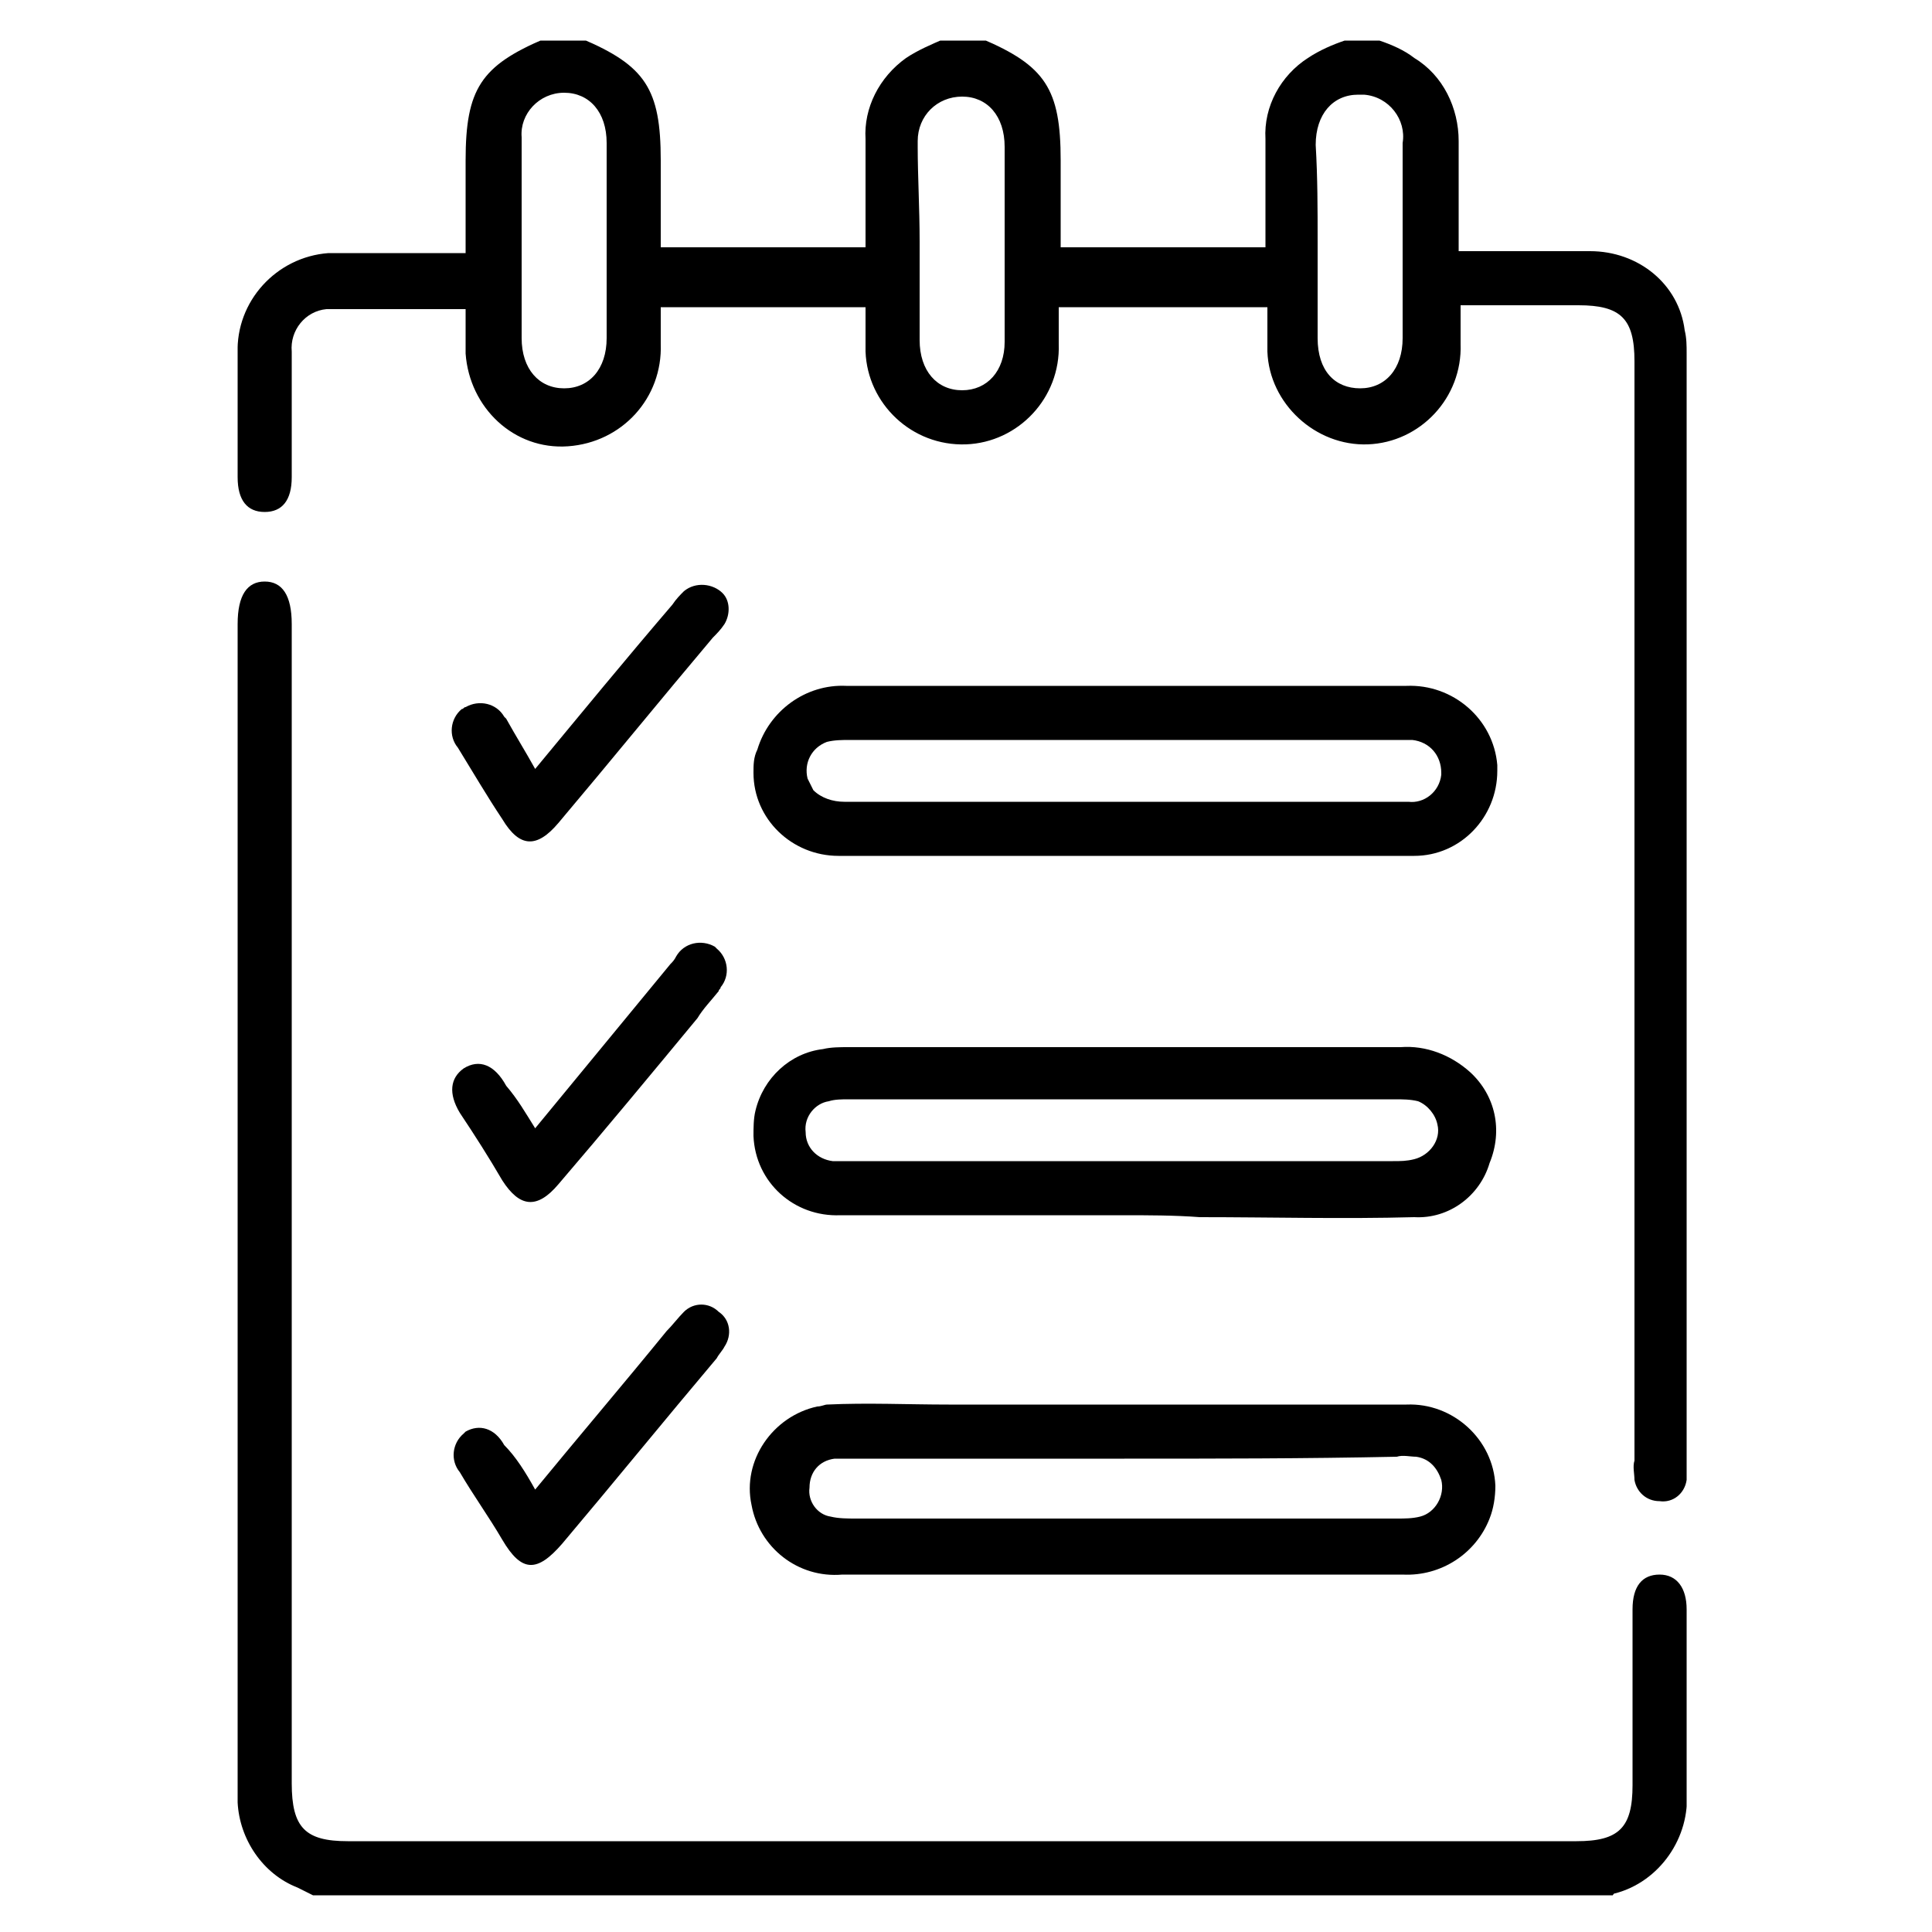 <?xml version="1.0" encoding="UTF-8"?>
<!-- Generator: Adobe Illustrator 27.3.1, SVG Export Plug-In . SVG Version: 6.00 Build 0)  -->
<svg xmlns="http://www.w3.org/2000/svg" xmlns:xlink="http://www.w3.org/1999/xlink" version="1.1" id="Layer_1" x="0px" y="0px" viewBox="0 0 100 100" style="enable-background:new 0 0 100 100;" xml:space="preserve">
<style type="text/css">
	.st0{clip-path:url(#SVGID_00000134950586587650493530000005581898867170413989_);}
</style>
<g>
	<defs>
		<rect id="SVGID_1_" x="12.3" y="2.1" width="75" height="96"></rect>
	</defs>
	<clipPath id="SVGID_00000035503821132048044330000010264941582954996650_">
		<use xlink:href="#SVGID_1_" style="overflow:visible;"></use>
	</clipPath>
	<g id="Group_580" style="clip-path:url(#SVGID_00000035503821132048044330000010264941582954996650_);">
		<path id="Path_114" d="M71.4,2.1c0.6,0.2,1.3,0.5,1.8,0.9c1.5,0.9,2.3,2.6,2.3,4.3c0,1.9,0,3.7,0,5.7c2.3,0,4.6,0,6.8,0    c2.5,0,4.6,1.7,4.9,4.1c0.1,0.4,0.1,0.8,0.1,1.2c0,19.2,0,38.3,0,57.5c0,0.3,0,0.6,0,0.8c-0.1,0.7-0.7,1.2-1.4,1.1    c-0.7,0-1.2-0.5-1.3-1.1c0-0.3-0.1-0.7,0-1c0-19,0-37.9,0-56.9c0-2.2-0.7-2.9-2.9-2.9h-6.1c0,0.7,0,1.3,0,2    c0.1,2.8-2.1,5.1-4.8,5.2s-5.1-2.1-5.2-4.8c0-0.1,0-0.3,0-0.4c0-0.6,0-1.2,0-1.9H54.8c0,0.6,0,1.3,0,1.9c0.1,2.8-2.1,5.1-4.8,5.2    c-2.8,0.1-5.1-2.1-5.2-4.8c0-0.1,0-0.3,0-0.4c0-0.6,0-1.2,0-1.9H34.2c0,0.6,0,1.2,0,1.9c0.1,2.8-2,5.1-4.8,5.3s-5.1-2-5.3-4.8    c0-0.1,0-0.3,0-0.4c0-0.6,0-1.2,0-1.9c-2.5,0-4.8,0-7.2,0c-1.1,0.1-1.9,1.1-1.8,2.2c0,0,0,0,0,0c0,2.2,0,4.3,0,6.5    c0,1.2-0.5,1.8-1.4,1.8c-0.9,0-1.4-0.6-1.4-1.8c0-2.1,0-4.2,0-6.4c-0.1-2.7,2-5,4.7-5.2c0.2,0,0.3,0,0.5,0c2.2,0,4.4,0,6.6,0V8.3    c0-3.7,0.8-4.9,4.1-6.3h1.9c3.3,1.4,4.1,2.6,4.1,6.3v4.5h10.6c0-1.9,0-3.8,0-5.6C44.7,5.6,45.5,4,46.9,3c0.6-0.4,1.3-0.7,2-1h1.9    c3.3,1.4,4.1,2.6,4.1,6.3v4.5h10.6c0-1.9,0-3.8,0-5.6c-0.1-1.7,0.8-3.3,2.2-4.2c0.6-0.4,1.3-0.7,1.9-0.9H71.4z M31.4,12.5    c0-1.7,0-3.4,0-5.1c0-1.6-0.9-2.6-2.2-2.6c-1.3,0-2.3,1.1-2.2,2.3c0,0.1,0,0.2,0,0.3c0,3.4,0,6.7,0,10.1c0,1.6,0.9,2.6,2.2,2.6    s2.2-1,2.2-2.6C31.4,15.9,31.4,14.2,31.4,12.5 M47.6,12.5c0,1.7,0,3.4,0,5.1c0,1.6,0.9,2.6,2.2,2.6s2.2-1,2.2-2.5    c0-3.4,0-6.7,0-10.1c0-1.6-0.9-2.6-2.2-2.6c-1.3,0-2.3,1-2.3,2.3c0,0.1,0,0.2,0,0.3C47.5,9.1,47.6,10.8,47.6,12.5 M68.2,12.5    c0,1.7,0,3.3,0,5c0,1.7,0.9,2.6,2.2,2.6c1.3,0,2.2-1,2.2-2.6c0-3.4,0-6.7,0-10.1c0.2-1.2-0.7-2.4-2-2.5c-0.1,0-0.2,0-0.3,0    c-1.3,0-2.2,1-2.2,2.6C68.2,9.2,68.2,10.8,68.2,12.5"></path>
		<path id="Path_115" d="M16.2,98.1l-0.8-0.4c-1.8-0.7-3-2.5-3.1-4.4c0-0.3,0-0.6,0-0.8c0-20.1,0-40.1,0-60.2c0-1.5,0.5-2.2,1.4-2.2    s1.4,0.7,1.4,2.2c0,20,0,40,0,60c0,2.3,0.7,3,2.9,3h63.6c2.2,0,2.9-0.7,2.9-2.9c0-3,0-6.1,0-9.1c0-1.2,0.5-1.8,1.4-1.8    c0.9,0,1.4,0.7,1.4,1.8c0,3.1,0,6.2,0,9.4c0.2,2.4-1.4,4.7-3.7,5.3c-0.1,0-0.1,0.1-0.2,0.2L16.2,98.1z"></path>
		<path id="Path_116" d="M58.1,62.9c-4.9,0-9.7,0-14.6,0c-2.4,0.1-4.4-1.7-4.5-4.1c0-0.4,0-0.9,0.1-1.3c0.4-1.7,1.8-3,3.5-3.2    c0.4-0.1,0.9-0.1,1.3-0.1c9.5,0,19,0,28.6,0c1.3-0.1,2.6,0.4,3.6,1.3c1.3,1.2,1.7,3,1,4.7c-0.5,1.7-2.1,2.9-3.9,2.8    c-3.7,0.1-7.4,0-11.1,0C60.8,62.9,59.4,62.9,58.1,62.9 M58.1,60.1c4.7,0,9.4,0,14,0c0.4,0,0.7,0,1.1-0.1c0.8-0.2,1.4-1,1.2-1.8    c-0.1-0.5-0.5-1-1-1.2c-0.4-0.1-0.8-0.1-1.2-0.1c-9.4,0-18.9,0-28.3,0c-0.3,0-0.7,0-1,0.1c-0.7,0.1-1.3,0.8-1.2,1.6    c0,0.8,0.6,1.4,1.4,1.5c0.3,0,0.7,0,1,0C48.8,60.1,53.5,60.1,58.1,60.1"></path>
		<path id="Path_117" d="M58.2,72.7c4.9,0,9.7,0,14.6,0c2.4-0.1,4.5,1.8,4.6,4.2c0,0.6-0.1,1.2-0.3,1.7c-0.7,1.8-2.5,3-4.5,2.9    c-4.1,0-8.2,0-12.4,0c-5.5,0-11.1,0-16.6,0c-2.3,0.2-4.3-1.4-4.7-3.6c-0.5-2.3,1.1-4.6,3.4-5.1c0.2,0,0.4-0.1,0.5-0.1    c2.1-0.1,4.2,0,6.3,0C52.2,72.7,55.2,72.7,58.2,72.7 M58.2,75.5c-4.7,0-9.4,0-14,0c-0.3,0-0.7,0-1,0c-0.8,0.1-1.3,0.7-1.3,1.5    c-0.1,0.7,0.4,1.4,1.1,1.5c0.4,0.1,0.9,0.1,1.3,0.1c9.3,0,18.7,0,28,0c0.4,0,0.8,0,1.2-0.1c0.8-0.2,1.3-1.1,1.1-1.9    c-0.2-0.6-0.6-1.1-1.3-1.2c-0.3,0-0.7-0.1-1,0C67.5,75.5,62.9,75.5,58.2,75.5"></path>
		<path id="Path_118" d="M58.2,44.3c-4.9,0-9.9,0-14.8,0c-2.4,0-4.4-1.9-4.4-4.3c0-0.4,0-0.8,0.2-1.2c0.6-2,2.5-3.4,4.6-3.3    c8.4,0,16.9,0,25.3,0c1.2,0,2.5,0,3.7,0c2.4-0.1,4.5,1.7,4.7,4.1c0,0.1,0,0.2,0,0.3c0,2.4-1.9,4.4-4.3,4.4c-0.1,0-0.2,0-0.3,0    C67.9,44.3,63,44.3,58.2,44.3L58.2,44.3z M58.2,41.5h6.6c2.7,0,5.4,0,8.1,0c0.8,0.1,1.6-0.5,1.7-1.4c0,0,0-0.1,0-0.1    c0-0.9-0.6-1.6-1.5-1.7c0,0-0.1,0-0.1,0c-0.2,0-0.4,0-0.6,0c-9.5,0-18.9,0-28.4,0c-0.4,0-0.8,0-1.2,0.1c-0.8,0.3-1.2,1.1-1,1.9    c0.1,0.2,0.2,0.4,0.3,0.6c0.4,0.4,1,0.6,1.6,0.6C48.6,41.5,53.4,41.5,58.2,41.5"></path>
		<path id="Path_119" d="M27.7,39.8c2.4-2.9,4.7-5.7,7.1-8.5c0.2-0.3,0.4-0.5,0.6-0.7c0.6-0.5,1.5-0.4,2,0.1    c0.4,0.4,0.4,1.1,0.1,1.6c-0.2,0.3-0.4,0.5-0.6,0.7c-2.7,3.2-5.3,6.4-8,9.6c-1.1,1.3-2,1.3-2.9-0.2c-0.8-1.2-1.5-2.4-2.3-3.7    c-0.5-0.6-0.4-1.5,0.2-2c0.1,0,0.1-0.1,0.2-0.1c0.7-0.4,1.6-0.2,2,0.5c0,0,0.1,0.1,0.1,0.1C26.7,38.1,27.2,38.9,27.7,39.8"></path>
		<path id="Path_120" d="M27.7,58.4l7-8.5c0.1-0.1,0.2-0.2,0.3-0.4c0.4-0.7,1.3-0.9,2-0.5c0,0,0.1,0.1,0.1,0.1    c0.6,0.5,0.7,1.4,0.2,2c0,0.1-0.1,0.1-0.1,0.2c-0.4,0.5-0.8,0.9-1.1,1.4c-2.4,2.9-4.8,5.8-7.2,8.6c-1.1,1.3-2,1.2-2.9-0.2    c-0.7-1.2-1.4-2.3-2.2-3.5c-0.6-1-0.5-1.8,0.2-2.3c0.8-0.5,1.6-0.2,2.2,0.9C26.8,56.9,27.2,57.6,27.7,58.4"></path>
		<path id="Path_121" d="M27.7,77.1c2.3-2.8,4.6-5.5,6.8-8.2c0.3-0.3,0.6-0.7,0.9-1c0.5-0.5,1.3-0.5,1.8,0c0,0,0,0,0,0    c0.6,0.4,0.7,1.2,0.3,1.8c-0.1,0.2-0.3,0.4-0.4,0.6c-2.7,3.2-5.3,6.4-8,9.6c-1.3,1.5-2.1,1.5-3.1-0.2c-0.7-1.2-1.5-2.3-2.2-3.5    c-0.5-0.6-0.4-1.5,0.2-2c0,0,0.1-0.1,0.1-0.1c0.7-0.4,1.5-0.2,2,0.7C26.7,75.4,27.2,76.2,27.7,77.1"></path>
	</g>
</g>
</svg>
